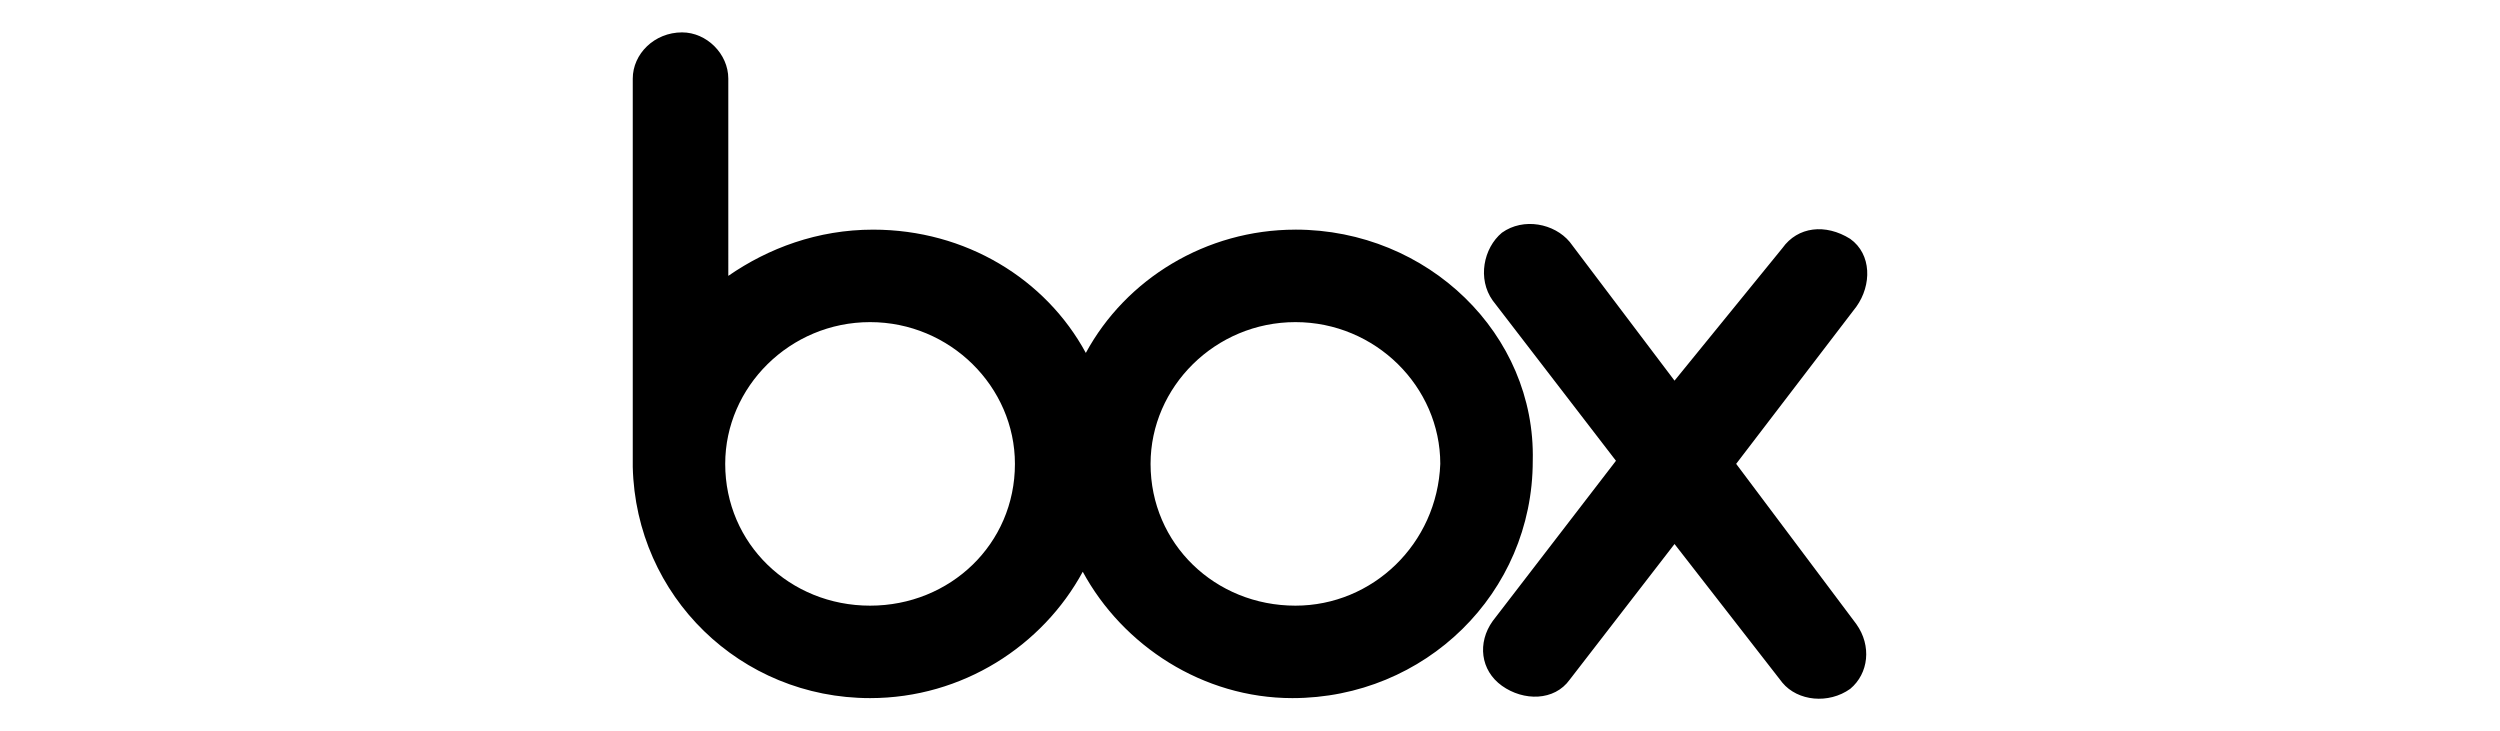<?xml version="1.0" encoding="UTF-8"?>
<svg id="Layer_1" xmlns="http://www.w3.org/2000/svg" width="106" height="31" version="1.1" viewBox="0 0 106 31">
  <!-- Generator: Adobe Illustrator 29.0.0, SVG Export Plug-In . SVG Version: 2.1.0 Build 186)  -->
  <path d="M78.71,26.464c.653.915.523,2.091-.261,2.744-.915.653-2.222.523-2.875-.261l-4.574-5.881-4.443,5.75c-.653.915-1.96.915-2.875.261s-1.046-1.83-.392-2.744l5.227-6.796-5.227-6.796c-.653-.915-.392-2.222.392-2.875.915-.653,2.222-.392,2.875.392l4.443,5.881,4.574-5.62c.653-.915,1.83-1.046,2.875-.392.915.653.915,1.96.261,2.875l-5.097,6.665,5.097,6.796ZM54.926,25.68c-3.398,0-6.142-2.614-6.142-6.011,0-3.267,2.744-6.011,6.142-6.011s6.142,2.744,6.142,6.011c-.131,3.398-2.875,6.011-6.142,6.011ZM36.891,25.68c-3.398,0-6.142-2.614-6.142-6.011,0-3.267,2.744-6.011,6.142-6.011s6.142,2.744,6.142,6.011c0,3.398-2.744,6.011-6.142,6.011ZM54.926,9.737c-3.79,0-7.188,2.091-8.887,5.227-1.699-3.136-5.097-5.227-9.017-5.227-2.352,0-4.443.784-6.142,1.96V3.333c0-1.046-.915-1.96-1.96-1.96-1.176,0-2.091.915-2.091,1.96v16.466c.131,5.489,4.574,9.801,10.063,9.801,3.921,0,7.318-2.222,9.017-5.358,1.699,3.136,5.097,5.358,8.887,5.358,5.62,0,10.193-4.443,10.193-10.063.131-5.358-4.443-9.801-10.063-9.801Z"/>
</svg>